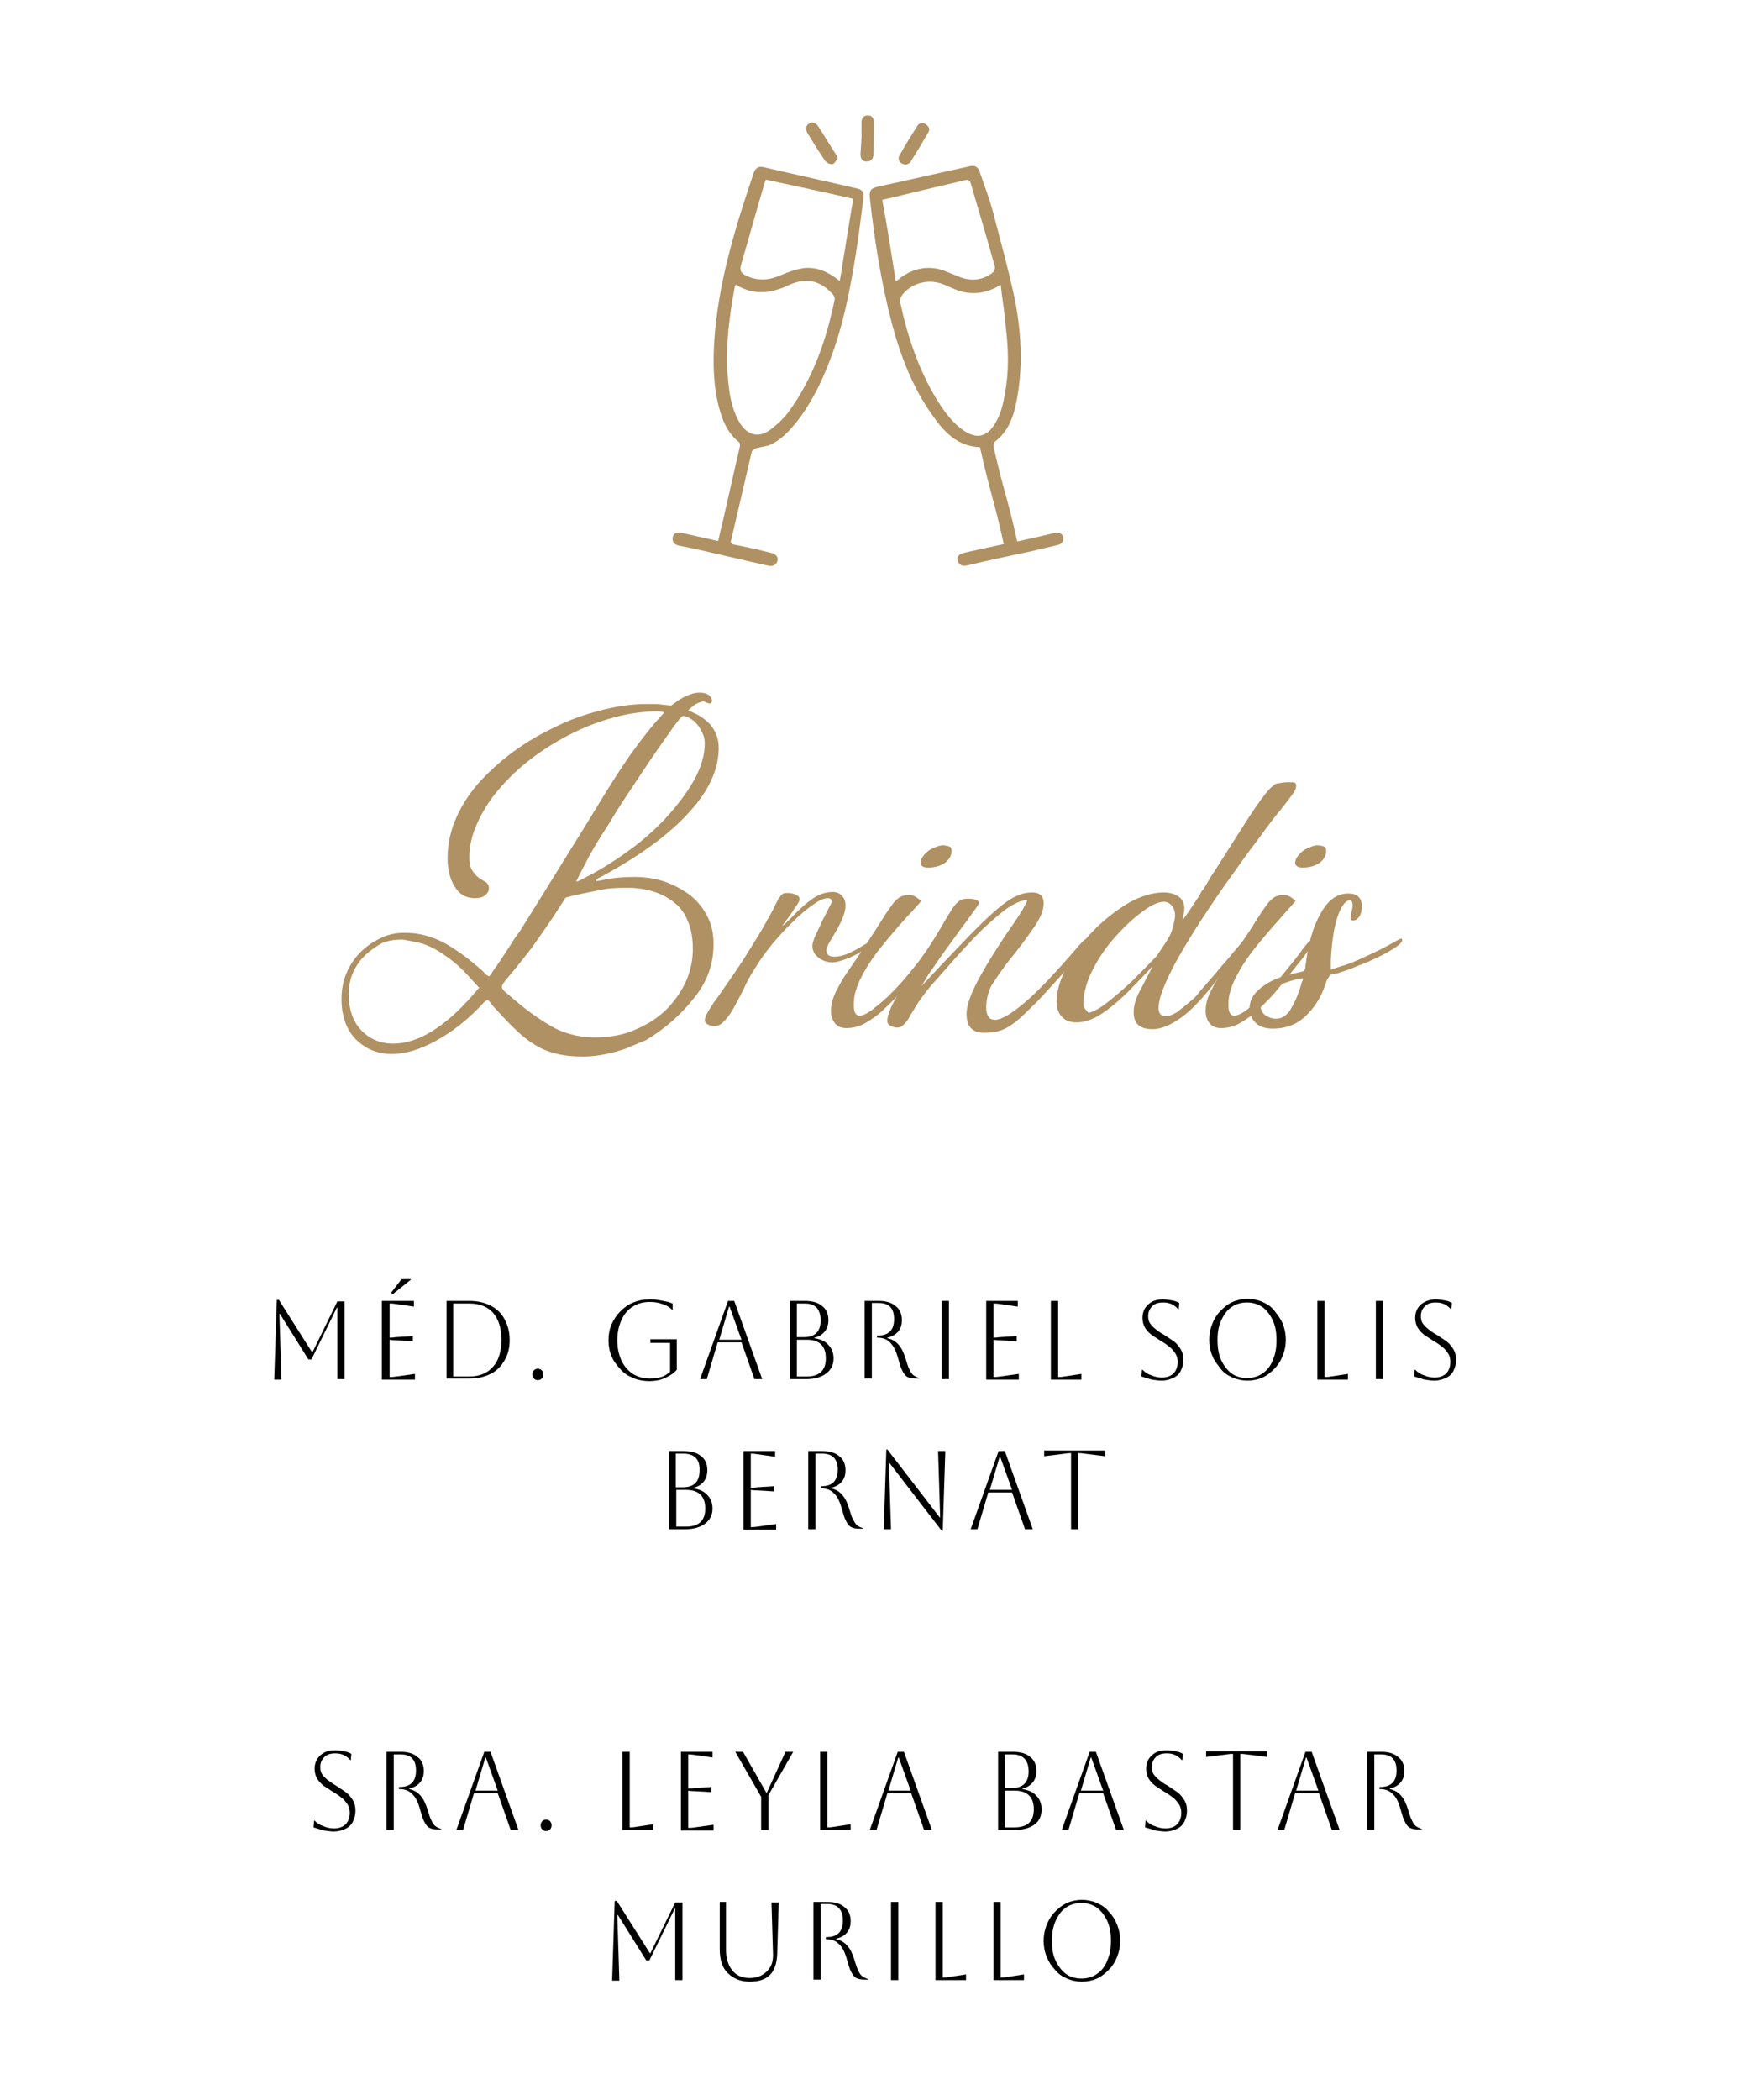 <svg xmlns="http://www.w3.org/2000/svg" xmlns:xlink="http://www.w3.org/1999/xlink" id="Layer_1" x="0px" y="0px" viewBox="0 0 335.7 405.6" style="enable-background:new 0 0 335.7 405.6;" xml:space="preserve"><g>	<g>		<g>			<g style="enable-background:new    ;">				<path style="fill:#B09163;" d="M80.9,202.6c-1.9,0.7-3.7,1-5.2,1c-2.8,0-5.1-1-7-2.9c-1.8-1.9-2.7-4.5-2.7-7.7     c0-1.8,0.3-3.5,1-5.1c0.7-1.6,1.6-2.9,2.7-4s2.4-2,3.9-2.7c1.4-0.7,2.9-1,4.5-1c1.3,0,2.5,0.1,3.7,0.4c1.2,0.3,2.4,0.7,3.6,1.3     c1.2,0.6,2.4,1.4,3.7,2.3c1.3,0.9,2.6,2,4.1,3.3c0.3,0.3,0.6,0.6,0.8,0.8c0.3,0.2,0.4,0.3,0.5,0.3c0.1,0,0.3-0.3,0.7-0.9     c0.4-0.6,1-1.4,1.6-2.3c0.6-0.9,1.2-1.9,1.9-2.9c0.6-1,1.2-1.9,1.7-2.5c3.7-5.9,6.9-11.1,9.7-15.6c2.8-4.5,5.2-8.4,7.2-11.7     c2.1-3.3,3.8-6,5.4-8.1c1.5-2.1,2.9-3.8,4-5.1l1.7-1.9l-1-0.2c-2.9,0-5.9,0.4-8.8,1.2c-2.9,0.8-5.8,1.9-8.5,3.3     c-2.7,1.4-5.3,3-7.6,4.8c-2.4,1.8-4.4,3.8-6.2,5.9c-1.8,2.1-3.1,4.3-4.1,6.5c-1,2.2-1.5,4.4-1.5,6.5c0,1.1,0.2,2,0.6,2.6     c0.4,0.6,0.8,1.1,1.3,1.4c0.5,0.3,0.9,0.6,1.3,0.8c0.4,0.3,0.6,0.7,0.6,1.2c0,0.4-0.2,0.9-0.7,1.3c-0.4,0.4-1.1,0.6-2,0.6     c-1.7,0-3-0.7-3.9-2.2c-0.9-1.4-1.4-3.3-1.4-5.5c0-2.8,0.6-5.5,1.8-8.1c1.2-2.6,2.8-5,4.9-7.2c2.1-2.2,4.4-4.2,7-6     c2.6-1.8,5.4-3.3,8.2-4.6c2.8-1.3,5.7-2.2,8.6-2.9c2.9-0.7,5.5-1,8-1c0.5,0,0.9,0,1.4,0c0.5,0,0.9,0,1.4,0.1l1.9,0.2l1.1-0.8     c0.7-0.5,1.4-0.9,2.2-1.2c0.7-0.3,1.4-0.5,2.1-0.5c0.8,0,1.3,0.1,1.8,0.4c0.4,0.3,0.6,0.6,0.7,1c0,0.4-0.1,0.7-0.4,0.7     c-0.2,0-0.4-0.1-0.7-0.2c-0.3-0.2-0.5-0.2-0.7-0.2c-0.1,0-0.4,0.1-0.9,0.3c-0.5,0.2-0.9,0.5-1.2,0.8l-0.7,0.6l1.7,0.8     c2.8,1.5,4.2,3.7,4.2,6.5c0,4.1-1.9,8.3-5.8,12.5c-3.8,4.2-9.4,8.3-16.8,12.3c-0.8,0.4-1.1,0.6-1.1,0.8l0.1,0.1     c0.1,0,0.8-0.1,2.1-0.4c1.3-0.2,2.9-0.4,5-0.4c2.3,0,4.4,0.3,6.3,1c1.9,0.7,3.5,1.6,4.9,2.7c1.4,1.2,2.4,2.5,3.2,4.1     c0.8,1.6,1.1,3.3,1.1,5.2c0,3.8-1.2,7.2-3.7,10.3c-2.4,3.1-5.5,5.9-9.3,8.2c-1.4,0.6-2.7,1.1-3.8,1.6c-1.1,0.4-2.5,0.8-3.9,1.1     c-1.5,0.3-2.9,0.5-4.4,0.5c-1.7,0-3.2-0.1-4.6-0.4c-1.4-0.3-2.7-0.7-4-1.4c-1.3-0.7-2.6-1.6-3.9-2.8c-1.3-1.2-2.8-2.7-4.4-4.5     c-0.5-0.5-0.8-0.9-1.1-1.3c-0.3-0.3-0.4-0.5-0.5-0.5c-0.1-0.1-0.2,0-0.5,0.2c-0.3,0.2-0.5,0.5-0.8,0.8     C89.2,198.2,85.1,201,80.9,202.6z M70.7,184.4c-2.2,2.1-3.3,4.7-3.3,7.6c0,3,0.8,5.3,2.4,7c1.6,1.7,3.7,2.6,6.2,2.6     c2.4,0,4.9-0.8,7.5-2.4c2.6-1.6,5.2-3.9,7.8-6.9l1.3-1.5l-2.2-2.4c-1.2-1.3-2.4-2.4-3.5-3.2c-1.1-0.8-2.1-1.5-3.1-2     c-1-0.5-1.9-0.9-2.9-1.1c-0.9-0.2-1.9-0.4-3-0.6H77c-1.3,0.1-2.4,0.3-3.4,0.8C72.6,182.9,71.6,183.6,70.7,184.4z M98.1,188.9     c-0.4,0.4-0.6,0.8-0.8,1c-0.2,0.3-0.3,0.5-0.3,0.7c0,0.3,0.2,0.6,0.6,1c0.4,0.3,1.1,0.9,2,1.7c2.9,2.4,5.5,4.2,7.8,5.4     c2.3,1.1,4.8,1.7,7.4,1.7c3.1,0,5.9-0.5,8.2-1.6c2.4-1,4.4-2.4,6-4c1.6-1.7,2.8-3.5,3.7-5.5c0.8-2,1.2-4,1.2-5.9     c0-2.1-0.3-3.8-0.9-5.3c-0.6-1.5-1.4-2.7-2.5-3.6c-1.1-0.9-2.3-1.6-3.7-2.1c-1.4-0.5-3-0.8-4.7-0.9h-1.4c-1.7,0-3.2,0.1-4.6,0.4     c-1.4,0.3-3.1,0.6-5.3,1.1l-1.5,0.4l-1.4,2.2c-1.6,2.5-3.3,4.9-5,7.3C101.3,185,99.7,187,98.1,188.9z M111.6,169.8     c-0.1,0.1-0.2,0.3-0.2,0.4c0,0.1,0,0.1,0.1,0.1c0.1,0,1.1-0.5,2.8-1.4c2.8-1.5,5.5-3.3,8.2-5.3c2.6-2,5-4.2,7-6.5     c2-2.3,3.7-4.6,4.9-6.9c1.2-2.3,1.8-4.5,1.8-6.6c0-0.6-0.1-1.3-0.4-1.9c-0.3-0.6-0.6-1.2-1-1.7c-0.4-0.5-0.9-0.9-1.4-1.2     c-0.5-0.3-1-0.5-1.4-0.5c-0.2,0-0.7,0.6-1.7,1.9c-0.9,1.3-2.1,3-3.5,5c-1.4,2-2.9,4.3-4.5,6.7c-1.6,2.4-3.2,4.8-4.6,7.2     c-1.5,2.3-2.8,4.4-3.9,6.4C112.8,167.5,112,168.9,111.6,169.8z"></path>				<path style="fill:#B09163;" d="M154.5,173.4c0,0.2,0,0.4,0,0.5c0,0.2-0.2,0.4-0.4,0.8c-0.2,0.3-0.6,0.8-1,1.5     c-0.4,0.6-1.1,1.5-1.9,2.6c0.2,0,0.7-0.5,1.6-1.4c1.7-1.8,3.2-3.1,4.4-3.9c1.2-0.8,2.5-1.2,3.7-1.2c0.7,0,1.3,0.2,1.8,0.7     c0.5,0.5,0.7,1.1,0.7,2c0,1.3-0.8,3.3-2.5,6c-0.5,0.9-0.9,1.5-1,1.8c-0.1,0.3-0.2,0.6-0.2,0.9c0.1,0.3,0.2,0.6,0.4,0.8     c0.2,0.2,0.6,0.3,1.3,0.3c1.4,0,3.3-0.8,5.8-2.4c0.5-0.2,0.8-0.5,1.1-0.6c0.3-0.2,0.5-0.2,0.6-0.2c0.1,0,0.2,0.1,0.2,0.2     c0,0.3-0.3,0.6-1,1c-0.6,0.4-1.4,0.9-2.3,1.4s-1.8,0.9-2.7,1.2c-0.9,0.3-1.6,0.5-2.2,0.5c-1,0-1.9-0.3-2.7-0.9     c-0.8-0.6-1.2-1.4-1.2-2.3c0-0.4,0.2-1.1,0.6-2c0.4-0.9,0.9-1.8,1.3-2.8c0.5-0.9,1.1-2.2,1.9-3.7c0-0.4-0.3-0.7-0.8-0.7     c-0.7,0-1.7,0.4-2.9,1.3c-1.2,0.8-2.5,1.9-3.8,3.2c-1.4,1.3-2.7,2.8-4,4.3c-1.3,1.6-2.4,3.1-3.3,4.6c-0.9,1.4-1.7,2.8-2.3,4.2     c-0.7,1.4-1.3,2.5-1.9,3.6s-1.2,1.9-1.8,2.5c-0.6,0.7-1.2,1-1.9,1c-0.5,0-0.9-0.1-1.3-0.3c-0.4-0.2-0.6-0.5-0.6-0.8     c0-0.4,0.2-0.9,0.6-1.6c0.4-0.7,1-1.7,2-3c2.3-3.3,4.2-6,5.6-8.3c1.4-2.3,2.6-4.1,3.4-5.6c0.8-1.5,1.5-2.6,1.9-3.5     c0.4-0.8,0.7-1.5,1-1.8c0.2-0.4,0.5-0.6,0.7-0.7c0.2-0.1,0.6-0.1,1.1-0.1C153.5,172.6,154.2,172.9,154.5,173.4z"></path>				<path style="fill:#B09163;" d="M175.2,177.2c-1.9,2.1-3.5,4-4.8,5.6s-2.4,3.2-3.2,4.6c-0.8,1.4-1.4,2.6-1.7,3.7     c-0.4,1.1-0.5,2.1-0.5,3.1c0,1.3,0.4,2,1.1,2c0.6,0,1.3-0.3,2.3-1c0.9-0.7,2-1.6,3.2-2.7c1.2-1.2,2.5-2.5,3.8-4.1     c1.3-1.6,2.7-3.3,4-5.1c0.8-1.1,1.3-1.6,1.6-1.6c0.2,0,0.3,0.1,0.3,0.4c0,0.2-0.2,0.6-0.7,1.3c-0.5,0.7-1.2,1.7-2.3,3     c-1.2,1.5-2.4,3-3.6,4.5c-1.2,1.5-2.5,2.8-3.7,3.9c-1.2,1.2-2.5,2.1-3.7,2.8c-1.2,0.7-2.5,1-3.7,1c-1,0-1.7-0.3-2.2-0.9     c-0.5-0.6-0.8-1.4-0.8-2.4c0-0.7,0.1-1.4,0.3-2.1c0.2-0.7,0.6-1.6,1.1-2.5c0.5-1,1.2-2.1,2.1-3.4c0.9-1.3,2-2.9,3.3-4.9     c1.4-2.1,2.5-3.8,3.3-5.1c0.8-1.3,1.5-2.2,2-2.9c0.5-0.6,1-1,1.4-1.2c0.4-0.2,1-0.3,1.7-0.3c0.5,0,1,0.2,1.4,0.5     c0.4,0.3,0.7,0.5,0.8,0.7C177.9,174.2,177,175.3,175.2,177.2z M177.9,166.7c0-0.4,0.2-0.9,0.5-1.3c0.3-0.4,0.7-0.8,1.1-1.1     c0.4-0.3,0.9-0.5,1.4-0.7c0.5-0.2,0.9-0.3,1.3-0.3c0.5,0,0.9,0.1,1.2,0.2c0.4,0.1,0.5,0.4,0.5,0.9c0,0.9-0.4,1.6-1.3,2.3     c-0.9,0.6-2,0.9-3.3,0.9c-0.5,0-0.8-0.1-1.1-0.3C178.1,167.1,177.9,166.9,177.9,166.7z"></path>				<path style="fill:#B09163;" d="M204.3,189.3c-2.1,2.3-3.8,4.2-5.2,5.5c-1.4,1.4-2.5,2.4-3.5,3.1s-1.9,1.1-2.7,1.3     c-0.8,0.2-1.7,0.3-2.7,0.3c-2.3,0-3.4-1.2-3.4-3.7c0-1.4,0.7-3.6,2.2-6.4c1.5-2.8,3.8-6.6,7.1-11.3c0.5-0.8,1.1-1.6,1.6-2.5     c0.5-0.9,0.8-1.4,0.8-1.6c0-0.1-0.1-0.1-0.2-0.1c-0.9,0-2.2,0.6-3.7,1.6c-1.5,1.1-3.1,2.5-4.8,4.1c-1.7,1.7-3.4,3.5-5.1,5.4     c-1.7,1.9-3.2,3.7-4.6,5.2c-1.1,1.3-1.9,2.4-2.6,3.4c-0.6,1-1.2,1.9-1.6,2.6c-0.4,0.8-0.8,1.3-1.2,1.7c-0.4,0.4-0.8,0.6-1.3,0.6     c-0.4,0-0.7-0.1-1.2-0.3c-0.4-0.2-0.7-0.5-0.7-0.8c-0.1-1,0.5-2.6,1.7-4.7c1.2-2.1,2.8-4.7,4.9-7.7c1.5-2.1,2.6-3.9,3.5-5.4     c0.8-1.4,1.5-2.6,2.1-3.5c0.5-0.9,1-1.5,1.5-1.9c0.4-0.4,1-0.6,1.8-0.6c1.5,0,2.2,0.3,2.2,0.9c0,0.1-0.2,0.4-0.7,1.1     c-0.5,0.7-1.1,1.5-1.8,2.5c-0.8,1-1.6,2.2-2.5,3.4s-1.7,2.4-2.6,3.6c-0.8,1.2-1.5,2.2-2.2,3.2c-0.6,1-1,1.7-1.3,2.2     c3.5-3.8,6.4-6.8,8.7-9.2c2.3-2.4,4.2-4.2,5.7-5.5c1.5-1.3,2.8-2.2,3.9-2.7c1.1-0.5,2.1-0.7,3.1-0.7c1.5,0,2.2,0.7,2.2,2.1     c0,0.6-0.1,1.1-0.3,1.7s-0.5,1.2-0.9,1.9c-0.4,0.7-1,1.5-1.7,2.5c-0.7,1-1.6,2.2-2.7,3.6c-1.1,1.3-1.9,2.4-2.6,3.4     c-0.7,0.9-1.2,1.8-1.7,2.5s-0.7,1.5-0.9,2.2c-0.2,0.7-0.3,1.5-0.3,2.3c0,0.7,0.1,1.3,0.4,1.7c0.2,0.5,0.7,0.7,1.3,0.7     c1.2,0,3.1-1.1,5.7-3.3c2.6-2.2,5.8-5.6,9.7-10.1c1.2-1.4,1.9-2.2,2.2-2.2c0.1,0,0.2,0.1,0.2,0.3c0,0.3-0.5,1-1.5,2.2     C207.7,185.5,206.2,187.2,204.3,189.3z"></path>				<path style="fill:#B09163;" d="M248.9,151.1c0.6,0,1.1,0,1.3,0.1c0.2,0.1,0.3,0.3,0.3,0.6c0,0.4-0.2,1-0.7,1.6     c-0.4,0.6-1.2,1.6-2.2,2.9c-1.1,1.3-2.5,3.1-4.2,5.5c-1.8,2.3-4,5.4-6.7,9.2c-4.4,6.3-7.6,11.4-9.7,15.3c-2.1,4-3.1,6.7-3.1,8.4     c0,1.1,0.5,1.6,1.4,1.6c0.6,0,1.4-0.3,2.2-0.8c0.8-0.6,1.9-1.5,3.3-2.7c0.2-0.2,0.6-0.6,1.1-1.3c0.6-0.7,1.2-1.4,2-2.3     c0.7-0.8,1.5-1.7,2.3-2.7c0.8-0.9,1.6-1.8,2.2-2.6c0.7-0.8,1.5-1.7,2.3-2.8c0.1,0,0.2,0.1,0.3,0.2c0.1,0.1-0.1,0.3-0.4,0.8     c-0.4,0.5-0.8,1.2-1.4,2c-0.6,0.8-1.3,1.7-2.1,2.7c-0.8,1-1.6,2-2.3,3c-2.5,3.2-4.7,5.5-6.7,6.9c-2,1.4-3.8,2.1-5.3,2.1     c-1.4,0-2.3-0.3-2.9-0.9c-0.6-0.6-0.8-1.4-0.8-2.4c0-1.3,0.4-2.6,1.2-4.1c0.8-1.5,1.6-3.1,2.5-4.8c-1.8,1.9-3.4,3.6-4.8,5     c-1.4,1.4-2.7,2.5-3.9,3.4c-1.2,0.9-2.2,1.5-3.2,1.9c-1,0.4-1.9,0.6-2.8,0.6c-1.2,0-2.1-0.3-2.8-1c-0.7-0.7-1.1-1.7-1.1-3     c0-1.9,0.6-4.1,1.9-6.6c1.3-2.4,2.9-4.7,5-6.9c2-2.1,4.3-3.9,6.7-5.4c2.4-1.4,4.8-2.2,7.1-2.2c1.2,0,2.2,0.3,2.9,0.8     c0.7,0.5,1.1,1.3,1.1,2.3c0,0.3-0.1,0.8-0.2,1.4c-0.1,0.3-0.1,0.5-0.1,0.8c0.6-0.9,1.2-1.6,1.6-2.3c0.4-0.6,0.8-1.2,1.2-1.8     c0.4-0.6,0.7-1.1,0.8-1.4c0.3-0.3,0.7-0.9,1.2-1.8c0.5-0.9,1.1-1.8,1.7-2.7c2.3-3.6,4.2-6.6,5.6-8.8c1.4-2.2,2.6-3.9,3.5-5.1     c0.9-1.2,1.7-2,2.4-2.4C247.3,151.3,248.1,151.1,248.9,151.1z M226.1,180.7c0.3-0.6,0.5-1.3,0.7-2.1c0.2-0.8,0.3-1.4,0.3-1.7     c0-0.8-0.2-1.4-0.6-1.9c-0.4-0.5-0.9-0.8-1.6-0.8c-1,0-2.4,0.6-4.1,1.9c-1.8,1.3-3.5,2.9-5.2,4.8c-1.7,1.9-3.2,4-4.4,6.4     c-1.2,2.3-1.8,4.5-1.8,6.6c0,0.4,0.1,0.8,0.4,1.1s0.4,0.6,0.6,0.6c0.6,0,1.8-0.6,3.4-1.8c1.6-1.2,3.3-2.7,5-4.3     c1.7-1.7,3.3-3.3,4.8-4.9C224.8,182.8,225.7,181.5,226.1,180.7z"></path>				<path style="fill:#B09163;" d="M247.6,177.2c-1.9,2.1-3.5,4-4.8,5.6s-2.4,3.2-3.2,4.6c-0.8,1.4-1.4,2.6-1.7,3.7     c-0.4,1.1-0.5,2.1-0.5,3.1c0,1.3,0.4,2,1.1,2c0.6,0,1.3-0.3,2.3-1c0.9-0.7,2-1.6,3.2-2.7c1.2-1.2,2.5-2.5,3.8-4.1     c1.3-1.6,2.7-3.3,4-5.1c0.8-1.1,1.3-1.6,1.6-1.6c0.2,0,0.3,0.1,0.3,0.4c0,0.2-0.2,0.6-0.7,1.3c-0.5,0.7-1.2,1.7-2.3,3     c-1.2,1.5-2.4,3-3.6,4.5c-1.2,1.5-2.5,2.8-3.7,3.9c-1.2,1.2-2.5,2.1-3.7,2.8c-1.2,0.7-2.5,1-3.7,1c-1,0-1.7-0.3-2.2-0.9     c-0.5-0.6-0.8-1.4-0.8-2.4c0-0.7,0.1-1.4,0.3-2.1c0.2-0.7,0.6-1.6,1.1-2.5c0.5-1,1.2-2.1,2.1-3.4c0.9-1.3,2-2.9,3.3-4.9     c1.4-2.1,2.5-3.8,3.3-5.1c0.8-1.3,1.5-2.2,2-2.9c0.5-0.6,1-1,1.4-1.2c0.4-0.2,1-0.3,1.7-0.3c0.5,0,1,0.2,1.4,0.5     c0.4,0.3,0.7,0.5,0.8,0.7C250.2,174.2,249.3,175.3,247.6,177.2z M250.3,166.7c0-0.4,0.2-0.9,0.5-1.3c0.3-0.4,0.7-0.8,1.1-1.1     c0.4-0.3,0.9-0.5,1.4-0.7c0.5-0.2,0.9-0.3,1.3-0.3c0.5,0,0.9,0.1,1.2,0.2c0.4,0.1,0.5,0.4,0.5,0.9c0,0.9-0.4,1.6-1.3,2.3     c-0.9,0.6-2,0.9-3.3,0.9c-0.5,0-0.8-0.1-1.1-0.3C250.4,167.1,250.3,166.9,250.3,166.7z"></path>				<path style="fill:#B09163;" d="M256.1,190.3c-0.8,2.4-2.1,4.4-3.8,6c-1.7,1.6-3.8,2.4-6.3,2.4c-1.5,0-2.7-0.4-3.4-1.2     c-0.8-0.8-1.1-1.7-1.1-2.8c0-1.4,0.7-2.7,2.2-3.9c1.5-1.2,3.5-2.1,6.2-2.7c1.1-0.3,1.8-0.4,2-0.5s0.4-0.4,0.4-1     c0.5-4.1,1.4-7.5,2.9-10.1c1.4-2.6,3.2-3.9,5.3-3.9c1,0,1.7,0.2,2.1,0.7c0.4,0.4,0.6,1,0.6,1.7c0,0.9-0.2,1.6-0.5,2.1     c-0.4,0.4-0.7,0.7-1.1,0.7c-0.4,0-0.6-0.1-0.6-0.4c0-0.3,0.1-0.7,0.2-1.2c0.1-0.5,0.2-0.9,0.2-1.2c0-0.8-0.2-1.1-0.5-1.1     c-0.8,0-1.6,1-2.3,2.9c-0.7,1.9-1.2,4.8-1.4,8.6v1.9l1.8-0.6c1.5-0.4,2.9-1,4.2-1.6c1.3-0.6,2.6-1.2,3.6-1.7s1.9-1,2.6-1.4     c0.7-0.4,1.1-0.6,1.3-0.7c0.2,0,0.3,0.1,0.3,0.3c0,0.3-0.4,0.8-1.3,1.4c-0.9,0.6-1.9,1.2-3.2,1.8c-1.2,0.6-2.5,1.2-3.9,1.7     c-1.4,0.6-2.5,1-3.5,1.3c-0.5,0.2-0.9,0.3-1.2,0.3c-0.3,0-0.5,0.1-0.7,0.2c-0.2,0.1-0.3,0.3-0.5,0.6     C256.4,189.3,256.3,189.7,256.1,190.3z M251.4,190.4c0.1-0.2,0.1-0.6,0.3-0.9c0.1-0.2,0.1-0.3,0.1-0.5h-0.2     c-0.8,0.1-1.6,0.3-2.5,0.6c-0.9,0.3-1.8,0.6-2.6,1.1c-0.8,0.4-1.5,1-2.1,1.6c-0.6,0.6-0.8,1.2-0.8,1.8c0,0.9,0.3,1.5,0.9,2     c0.6,0.4,1.3,0.7,2.1,0.7c1,0,1.9-0.5,2.7-1.6C250.1,193.9,250.8,192.4,251.4,190.4z"></path>			</g>		</g>	</g></g><g>	<g style="enable-background:new    ;">		<path d="M66.6,251.3v15.1h-1.4v-13.8h-0.1l-4.9,10h-0.6l-5.5-8.8h-0.1l0.4,12.7H53l0.5-15.4h0.4l6.4,10.1h0.1l4.8-9.8H66.6z"></path>		<path d="M73.8,266.4v-15.1H80v1.1l-3.5-0.5c-0.6-0.1-1-0.1-1.2-0.1v6.6c0.2,0,0.6,0,1.2-0.1l3.3-0.2v1l-3.3-0.2   c-0.7,0-1.1-0.1-1.2-0.1v7.2c0.2,0,0.7,0,1.3-0.1l3.6-0.5v1.1H73.8z M75.6,249.7l2-2.6h1.8v0.1l-3.5,2.8L75.6,249.7z"></path>		<path d="M86.3,266.4v-15.1h4.4c1.6,0,2.9,0.3,4.1,0.9s2.1,1.5,2.7,2.6c0.6,1.1,1,2.4,1,4s-0.3,2.8-1,4s-1.5,2-2.7,2.6   c-1.2,0.6-2.5,0.9-4.1,0.9H86.3z M90.7,251.8h-3.1v14.1h3.1c1.9,0,3.5-0.6,4.6-1.9c1.1-1.2,1.6-3,1.6-5.2s-0.5-3.9-1.6-5.2   C94.2,252.4,92.7,251.8,90.7,251.8z"></path>		<path d="M102.9,265.5c0-0.3,0.1-0.6,0.3-0.8s0.5-0.3,0.7-0.3c0.3,0,0.6,0.1,0.8,0.3s0.3,0.5,0.3,0.8c0,0.3-0.1,0.6-0.3,0.8   c-0.2,0.2-0.4,0.3-0.8,0.3c-0.3,0-0.5-0.1-0.7-0.3C103,266.1,102.9,265.8,102.9,265.5z"></path>		<path d="M125.7,259.2v-0.5h5.1v5.9c-0.6,0.7-1.4,1.2-2.3,1.6c-0.9,0.4-1.9,0.6-3,0.6c-1.1,0-2.2-0.2-3.1-0.6   c-1-0.4-1.8-0.9-2.5-1.7s-1.3-1.5-1.7-2.5c-0.4-0.9-0.6-2-0.6-3.1s0.2-2.2,0.6-3.1c0.4-0.9,1-1.8,1.7-2.5s1.5-1.3,2.5-1.7   c1-0.4,2-0.6,3.1-0.6c0.5,0,1,0,1.6,0.1s1.1,0.2,1.6,0.3c0.5,0.1,1,0.3,1.3,0.4L130,253h-0.1c-0.5-0.5-1.2-0.9-1.9-1.1   c-0.8-0.3-1.6-0.4-2.4-0.4c-1.3,0-2.4,0.3-3.3,0.9c-1,0.6-1.7,1.5-2.2,2.6c-0.5,1.1-0.8,2.4-0.8,3.9s0.3,2.8,0.8,3.9   c0.5,1.1,1.3,2,2.2,2.6c1,0.6,2.1,0.9,3.3,0.9c0.8,0,1.5-0.1,2.2-0.3c0.7-0.2,1.2-0.6,1.7-1v-5.6H125.7z"></path>		<path d="M135.3,266.4l5.4-15.1h1.2l5.4,15.1h-1.5l-2.5-7.1h-4.6l-2.1,7.1H135.3z M140.9,252.4l-1.9,6.4h4.3l-2.3-6.4H140.9z"></path>		<path d="M152.7,266.4v-15.1h2.8c1.5,0,2.6,0.3,3.4,1c0.8,0.6,1.2,1.5,1.2,2.7c0,0.8-0.2,1.6-0.7,2.2c-0.5,0.6-1.1,1-2,1.2v0.1   c1.2,0.2,2.1,0.6,2.7,1.3c0.7,0.7,1,1.6,1,2.6c0,1.3-0.5,2.2-1.4,2.9c-0.9,0.7-2.2,1.1-3.8,1.1H152.7z M155.5,251.8H154v6.5h1.4   c2.1,0,3.2-1.1,3.2-3.2C158.6,252.9,157.6,251.8,155.5,251.8z M155.9,258.8H154v7.1h1.9c2.5,0,3.7-1.2,3.7-3.5   C159.6,260,158.4,258.8,155.9,258.8z"></path>		<path d="M167.1,251.3h2.7c1.4,0,2.5,0.3,3.3,1c0.8,0.6,1.2,1.5,1.2,2.7c0,0.9-0.2,1.6-0.7,2.2c-0.5,0.6-1.2,1-2.1,1.2v0.1   c0.9,0.2,1.6,0.6,2.2,1.3s1,1.6,1.3,2.6c0.3,0.9,0.5,1.7,0.8,2.2c0.2,0.5,0.5,0.9,0.8,1.1c0.3,0.2,0.7,0.4,1.1,0.5v0.1h-0.8   c-0.6,0-1.1-0.1-1.5-0.3c-0.4-0.2-0.7-0.6-1-1.2c-0.3-0.5-0.5-1.3-0.8-2.3c-0.4-1.5-0.9-2.5-1.6-3.2c-0.6-0.6-1.4-0.9-2.4-0.9   h-0.1v-0.4h0.1c2.2,0,3.2-1.1,3.2-3.2c0-2.1-1-3.1-3-3.1h-1.3v14.6h-1.4V251.3z"></path>		<path d="M182,266.4v-15.1h1.4v15.1H182z"></path>		<path d="M190.6,266.4v-15.1h6.1v1.1l-3.5-0.5c-0.6-0.1-1-0.1-1.2-0.1v6.6c0.2,0,0.6,0,1.2-0.1l3.3-0.2v1l-3.3-0.2   c-0.7,0-1.1-0.1-1.2-0.1v7.2c0.2,0,0.7,0,1.3-0.1l3.6-0.5v1.1H190.6z"></path>		<path d="M203.1,251.3h1.4v14.7c0.3,0,0.7,0,1.2-0.1l3.3-0.5v1.1h-5.9V251.3z"></path>		<path d="M220.6,265.9l0.1-1.3h0.1c0.5,0.5,1.1,0.9,1.8,1.1c0.7,0.3,1.3,0.4,2,0.4c0.9,0,1.7-0.3,2.2-0.8s0.8-1.3,0.8-2.2   c0-0.5-0.1-1-0.3-1.4c-0.2-0.4-0.6-0.9-1-1.3c-0.5-0.4-1.1-0.9-2-1.4c-0.6-0.4-1.1-0.7-1.7-1.1c-0.5-0.4-1-0.9-1.3-1.4   c-0.3-0.5-0.5-1.2-0.5-1.9c0-1.1,0.4-2,1.1-2.6c0.7-0.7,1.7-1,2.9-1c0.5,0,1.1,0.1,1.7,0.2c0.6,0.1,1.1,0.3,1.4,0.5l-0.1,1.2h-0.1   c-0.8-0.9-1.7-1.3-2.9-1.3c-0.9,0-1.6,0.2-2.1,0.7c-0.5,0.5-0.8,1.1-0.8,1.9c0,0.6,0.1,1.1,0.4,1.5s0.7,0.8,1.1,1.1s0.9,0.7,1.5,1   c0.6,0.4,1.2,0.8,1.8,1.2c0.6,0.4,1,0.9,1.4,1.5c0.4,0.6,0.6,1.3,0.6,2.2c0,0.8-0.2,1.5-0.5,2.1c-0.3,0.6-0.8,1.1-1.5,1.4   s-1.4,0.5-2.2,0.5c-0.5,0-1.2-0.1-1.9-0.2C221.9,266.3,221.2,266.1,220.6,265.9z"></path>		<path d="M233.7,258.8c0-1.1,0.2-2.1,0.6-3.1c0.4-1,0.9-1.8,1.6-2.5s1.4-1.3,2.3-1.7c0.9-0.4,1.9-0.6,2.9-0.6s2,0.2,2.9,0.6   c0.9,0.4,1.7,0.9,2.3,1.7s1.2,1.5,1.6,2.5c0.4,1,0.6,2,0.6,3.1s-0.2,2.1-0.6,3.1c-0.4,1-0.9,1.8-1.6,2.5s-1.4,1.3-2.3,1.7   c-0.9,0.4-1.9,0.6-2.9,0.6s-2-0.2-2.9-0.6c-0.9-0.4-1.7-0.9-2.3-1.7s-1.2-1.5-1.6-2.5C233.9,261,233.7,259.9,233.7,258.8z    M235.3,258.8c0,1.5,0.2,2.8,0.7,3.9s1.2,2,2,2.6s1.9,0.9,3,0.9s2.2-0.3,3-0.9c0.9-0.6,1.6-1.5,2-2.6c0.5-1.1,0.7-2.4,0.7-3.8   c0-1.5-0.2-2.7-0.7-3.8c-0.5-1.1-1.2-2-2-2.6c-0.9-0.6-1.9-0.9-3-0.9s-2.2,0.3-3,0.9c-0.9,0.6-1.5,1.5-2,2.6   S235.3,257.4,235.3,258.8z"></path>		<path d="M254.6,251.3h1.4v14.7c0.3,0,0.7,0,1.2-0.1l3.3-0.5v1.1h-5.9V251.3z"></path>		<path d="M265.9,266.4v-15.1h1.4v15.1H265.9z"></path>		<path d="M273.3,265.9l0.1-1.3h0.1c0.5,0.5,1.1,0.9,1.8,1.1c0.7,0.3,1.3,0.4,2,0.4c0.9,0,1.7-0.3,2.2-0.8s0.8-1.3,0.8-2.2   c0-0.5-0.1-1-0.3-1.4s-0.6-0.9-1-1.3c-0.5-0.4-1.1-0.9-2-1.4c-0.6-0.4-1.1-0.7-1.7-1.1c-0.5-0.4-1-0.9-1.3-1.4   c-0.3-0.5-0.5-1.2-0.5-1.9c0-1.1,0.4-2,1.1-2.6s1.7-1,2.9-1c0.5,0,1.1,0.1,1.7,0.2c0.6,0.1,1.1,0.3,1.4,0.5l-0.1,1.2h-0.1   c-0.8-0.9-1.7-1.3-2.9-1.3c-0.9,0-1.6,0.2-2.1,0.7c-0.5,0.5-0.8,1.1-0.8,1.9c0,0.6,0.1,1.1,0.4,1.5s0.7,0.8,1.1,1.1s0.9,0.7,1.5,1   c0.6,0.4,1.2,0.8,1.8,1.2c0.6,0.4,1,0.9,1.4,1.5c0.4,0.6,0.6,1.3,0.6,2.2c0,0.8-0.2,1.5-0.5,2.1c-0.3,0.6-0.8,1.1-1.5,1.4   s-1.4,0.5-2.2,0.5c-0.5,0-1.2-0.1-1.9-0.2C274.7,266.3,274,266.1,273.3,265.9z"></path>	</g>	<g style="enable-background:new    ;">		<path d="M129.3,295.4v-15.1h2.8c1.5,0,2.6,0.3,3.4,1c0.8,0.6,1.2,1.5,1.2,2.7c0,0.8-0.2,1.6-0.7,2.2c-0.5,0.6-1.1,1-2,1.2v0.1   c1.2,0.2,2.1,0.6,2.7,1.3c0.7,0.7,1,1.6,1,2.6c0,1.3-0.5,2.2-1.4,2.9c-0.9,0.7-2.2,1.1-3.8,1.1H129.3z M132.1,280.8h-1.5v6.5h1.4   c2.1,0,3.2-1.1,3.2-3.2C135.3,281.9,134.2,280.8,132.1,280.8z M132.6,287.8h-1.9v7.1h1.9c2.5,0,3.7-1.2,3.7-3.5   C136.3,289,135,287.8,132.6,287.8z"></path>		<path d="M143.7,295.4v-15.1h6.1v1.1l-3.5-0.5c-0.6-0.1-1-0.1-1.2-0.1v6.6c0.2,0,0.6,0,1.2-0.1l3.3-0.2v1l-3.3-0.2   c-0.7,0-1.1-0.1-1.2-0.1v7.2c0.2,0,0.7,0,1.3-0.1l3.6-0.5v1.1H143.7z"></path>		<path d="M156.2,280.3h2.7c1.4,0,2.5,0.3,3.3,1c0.8,0.6,1.2,1.5,1.2,2.7c0,0.9-0.2,1.6-0.7,2.2c-0.5,0.6-1.2,1-2.1,1.2v0.1   c0.9,0.2,1.6,0.6,2.2,1.3s1,1.6,1.3,2.6c0.3,0.9,0.5,1.7,0.8,2.2s0.5,0.9,0.8,1.1c0.3,0.2,0.7,0.4,1.1,0.5v0.1h-0.8   c-0.6,0-1.1-0.1-1.5-0.3c-0.4-0.2-0.7-0.6-1-1.2c-0.3-0.5-0.5-1.3-0.8-2.3c-0.4-1.5-0.9-2.5-1.6-3.1c-0.6-0.6-1.4-0.9-2.4-0.9   h-0.1v-0.4h0.1c2.2,0,3.2-1.1,3.2-3.2c0-2.1-1-3.1-3-3.1h-1.3v14.6h-1.4V280.3z"></path>		<path d="M170.8,295.4l0.5-15.4h0.2l10.1,13.1h0.1l-0.4-12.8h1.4l-0.5,15.4H182l-10.1-13.1h-0.1l0.4,12.8H170.8z"></path>		<path d="M187.6,295.4l5.4-15.1h1.2l5.4,15.1h-1.5l-2.5-7.1h-4.6l-2.1,7.1H187.6z M193.2,281.4l-1.9,6.4h4.3l-2.3-6.4H193.2z"></path>		<path d="M207,295.4v-14.7c-0.2,0-0.6,0-1.2,0.1l-4,0.5v-1.1h11.8v1.1l-4-0.5c-0.6-0.1-1-0.1-1.2-0.1v14.7H207z"></path>	</g>	<g style="enable-background:new    ;">		<path d="M60.6,353l0.1-1.3h0.1c0.5,0.5,1.1,0.9,1.8,1.1c0.7,0.3,1.3,0.4,2,0.4c0.9,0,1.7-0.3,2.2-0.8s0.8-1.3,0.8-2.2   c0-0.5-0.1-1-0.3-1.4c-0.2-0.4-0.6-0.9-1-1.3c-0.5-0.4-1.1-0.9-2-1.4c-0.6-0.4-1.1-0.7-1.7-1.1c-0.5-0.4-1-0.9-1.3-1.4   s-0.5-1.2-0.5-1.9c0-1.1,0.4-2,1.1-2.6c0.7-0.7,1.7-1,2.9-1c0.5,0,1.1,0.1,1.7,0.2c0.6,0.1,1.1,0.3,1.4,0.5l-0.1,1.2h-0.1   c-0.8-0.9-1.7-1.3-2.9-1.3c-0.9,0-1.6,0.2-2.1,0.7c-0.5,0.5-0.8,1.1-0.8,1.9c0,0.6,0.1,1.1,0.4,1.5c0.3,0.4,0.7,0.8,1.1,1.1   c0.5,0.3,0.9,0.7,1.5,1c0.6,0.4,1.2,0.8,1.8,1.2s1,0.9,1.4,1.5s0.6,1.3,0.6,2.2c0,0.8-0.2,1.5-0.5,2.1s-0.8,1.1-1.5,1.4   c-0.6,0.3-1.4,0.5-2.2,0.5c-0.5,0-1.2-0.1-1.9-0.2C61.9,353.4,61.2,353.2,60.6,353z"></path>		<path d="M74.7,338.4h2.7c1.4,0,2.5,0.3,3.3,1c0.8,0.6,1.2,1.5,1.2,2.7c0,0.9-0.2,1.6-0.7,2.2c-0.5,0.6-1.2,1-2.1,1.2v0.1   c0.9,0.2,1.6,0.6,2.2,1.3c0.6,0.7,1,1.6,1.3,2.6c0.3,0.9,0.5,1.7,0.8,2.2c0.2,0.5,0.5,0.9,0.8,1.1s0.7,0.4,1.1,0.5v0.1h-0.8   c-0.6,0-1.1-0.1-1.5-0.3c-0.4-0.2-0.7-0.6-1-1.2c-0.3-0.5-0.5-1.3-0.8-2.3c-0.4-1.5-0.9-2.5-1.6-3.1c-0.6-0.6-1.4-0.9-2.4-0.9   h-0.1v-0.4h0.1c2.2,0,3.2-1.1,3.2-3.2c0-2.1-1-3.1-3-3.1h-1.3v14.6h-1.4V338.4z"></path>		<path d="M88.2,353.5l5.4-15.1h1.2l5.4,15.1h-1.5l-2.5-7.1h-4.6l-2.1,7.1H88.2z M93.8,339.5l-1.9,6.4h4.3l-2.3-6.4H93.8z"></path>		<path d="M104.5,352.6c0-0.3,0.1-0.6,0.3-0.8c0.2-0.2,0.5-0.3,0.7-0.3c0.3,0,0.6,0.1,0.8,0.3c0.2,0.2,0.3,0.5,0.3,0.8   c0,0.3-0.1,0.6-0.3,0.8s-0.4,0.3-0.8,0.3c-0.3,0-0.5-0.1-0.7-0.3S104.5,352.9,104.5,352.6z"></path>		<path d="M120.3,338.4h1.4V353c0.3,0,0.7,0,1.2-0.1l3.3-0.5v1.1h-5.9V338.4z"></path>		<path d="M131.6,353.5v-15.1h6.1v1.1l-3.5-0.5c-0.6-0.1-1-0.1-1.2-0.1v6.6c0.2,0,0.6,0,1.2-0.1l3.3-0.2v1l-3.3-0.2   c-0.7,0-1.1-0.1-1.2-0.1v7.2c0.2,0,0.7,0,1.3-0.1l3.6-0.5v1.1H131.6z"></path>		<path d="M147.1,353.5v-6.4l-5-8.7h1.5l4.5,7.9h0.1l3.6-7.9h1.5l-4.8,8.4v6.7H147.1z"></path>		<path d="M158.5,338.4h1.4V353c0.3,0,0.7,0,1.2-0.1l3.3-0.5v1.1h-5.9V338.4z"></path>		<path d="M168.1,353.5l5.4-15.1h1.2l5.4,15.1h-1.5l-2.5-7.1h-4.6l-2.1,7.1H168.1z M173.6,339.5l-1.9,6.4h4.3l-2.3-6.4H173.6z"></path>		<path d="M192.9,353.5v-15.1h2.8c1.5,0,2.6,0.3,3.4,1c0.8,0.6,1.2,1.5,1.2,2.7c0,0.8-0.2,1.6-0.7,2.2c-0.5,0.6-1.1,1-2,1.2v0.1   c1.2,0.2,2.1,0.6,2.7,1.3c0.7,0.7,1,1.6,1,2.6c0,1.3-0.4,2.2-1.3,2.9c-0.9,0.7-2.2,1.1-3.8,1.1H192.9z M195.7,338.9h-1.5v6.5h1.4   c2.1,0,3.2-1.1,3.2-3.2S197.8,338.9,195.7,338.9z M196.1,345.9h-1.9v7.1h1.9c2.5,0,3.7-1.2,3.7-3.5S198.6,345.9,196.1,345.9z"></path>		<path d="M205.2,353.5l5.4-15.1h1.2l5.4,15.1h-1.5l-2.5-7.1h-4.6l-2.1,7.1H205.2z M210.8,339.5l-1.9,6.4h4.3l-2.3-6.4H210.8z"></path>		<path d="M221.3,353l0.1-1.3h0.1c0.5,0.5,1.1,0.9,1.8,1.1c0.7,0.3,1.3,0.4,2,0.4c0.9,0,1.7-0.3,2.2-0.8s0.8-1.3,0.8-2.2   c0-0.5-0.1-1-0.3-1.4c-0.2-0.4-0.6-0.9-1-1.3c-0.5-0.4-1.1-0.9-2-1.4c-0.6-0.4-1.1-0.7-1.7-1.1c-0.5-0.4-1-0.9-1.3-1.4   s-0.5-1.2-0.5-1.9c0-1.1,0.4-2,1.1-2.6c0.7-0.7,1.7-1,2.9-1c0.5,0,1.1,0.1,1.7,0.2c0.6,0.1,1.1,0.3,1.4,0.5l-0.1,1.2h-0.1   c-0.8-0.9-1.7-1.3-2.9-1.3c-0.9,0-1.6,0.2-2.1,0.7c-0.5,0.5-0.8,1.1-0.8,1.9c0,0.6,0.1,1.1,0.4,1.5c0.3,0.4,0.7,0.8,1.1,1.1   s0.9,0.7,1.5,1c0.6,0.4,1.2,0.8,1.8,1.2c0.6,0.4,1,0.9,1.4,1.5c0.4,0.6,0.6,1.3,0.6,2.2c0,0.8-0.2,1.5-0.5,2.1s-0.8,1.1-1.5,1.4   c-0.6,0.3-1.4,0.5-2.2,0.5c-0.5,0-1.2-0.1-1.9-0.2C222.7,353.4,222,353.2,221.3,353z"></path>		<path d="M238.3,353.5v-14.7c-0.2,0-0.6,0-1.2,0.1l-4,0.5v-1.1h11.8v1.1l-4-0.5c-0.6-0.1-1-0.1-1.2-0.1v14.7H238.3z"></path>		<path d="M246.9,353.5l5.4-15.1h1.2l5.4,15.1h-1.5l-2.5-7.1h-4.6l-2.1,7.1H246.9z M252.4,339.5l-1.9,6.4h4.3l-2.3-6.4H252.4z"></path>		<path d="M264.2,338.4h2.7c1.4,0,2.5,0.3,3.3,1c0.8,0.6,1.2,1.5,1.2,2.7c0,0.9-0.2,1.6-0.7,2.2c-0.5,0.6-1.2,1-2.1,1.2v0.1   c0.9,0.2,1.6,0.6,2.2,1.3c0.6,0.7,1,1.6,1.3,2.6c0.3,0.9,0.5,1.7,0.8,2.2c0.2,0.5,0.5,0.9,0.8,1.1s0.7,0.4,1.1,0.5v0.1h-0.8   c-0.6,0-1.1-0.1-1.5-0.3c-0.4-0.2-0.7-0.6-1-1.2c-0.3-0.5-0.5-1.3-0.8-2.3c-0.4-1.5-0.9-2.5-1.6-3.1c-0.6-0.6-1.4-0.9-2.4-0.9   h-0.1v-0.4h0.1c2.2,0,3.2-1.1,3.2-3.2c0-2.1-1-3.1-3-3.1h-1.3v14.6h-1.4V338.4z"></path>	</g>	<g style="enable-background:new    ;">		<path d="M131.9,367.4v15.1h-1.4v-13.8h-0.1l-4.9,10h-0.6l-5.5-8.8h-0.1l0.4,12.7h-1.4l0.5-15.4h0.4l6.4,10.1h0.1l4.8-9.8H131.9z"></path>		<path d="M138.9,367.4h1.4v9.1c0,1.7,0.4,3.1,1.2,4.1c0.8,1,1.9,1.5,3.4,1.5c0.9,0,1.7-0.2,2.4-0.6c0.7-0.4,1.2-0.9,1.6-1.6   s0.5-1.5,0.5-2.3l-0.3-10.1h1.4l-0.3,10.1c-0.1,1.7-0.5,3-1.4,3.9c-0.9,0.9-2.2,1.3-3.9,1.3c-1.8,0-3.2-0.6-4.3-1.7   s-1.5-2.7-1.5-4.6V367.4z"></path>		<path d="M157.2,367.4h2.7c1.4,0,2.5,0.3,3.3,1c0.8,0.6,1.2,1.5,1.2,2.7c0,0.9-0.2,1.6-0.7,2.2c-0.5,0.6-1.2,1-2.1,1.2v0.1   c0.9,0.2,1.6,0.6,2.2,1.3c0.6,0.7,1,1.6,1.3,2.6c0.3,0.9,0.5,1.7,0.8,2.2c0.2,0.5,0.5,0.9,0.8,1.1s0.7,0.4,1.1,0.5v0.1h-0.8   c-0.6,0-1.1-0.1-1.5-0.3c-0.4-0.2-0.7-0.6-1-1.2c-0.3-0.5-0.5-1.3-0.8-2.3c-0.4-1.5-0.9-2.5-1.6-3.1c-0.6-0.6-1.4-0.9-2.4-0.9   h-0.1v-0.4h0.1c2.2,0,3.2-1.1,3.2-3.2c0-2.1-1-3.2-3-3.2h-1.3v14.6h-1.4V367.4z"></path>		<path d="M172.2,382.5v-15.1h1.4v15.1H172.2z"></path>		<path d="M180.8,367.4h1.4V382c0.3,0,0.7,0,1.2-0.1l3.3-0.5v1.1h-5.9V367.4z"></path>		<path d="M192,367.4h1.4V382c0.3,0,0.7,0,1.2-0.1l3.3-0.5v1.1H192V367.4z"></path>		<path d="M201.7,374.9c0-1.1,0.2-2.1,0.6-3.1c0.4-1,0.9-1.8,1.6-2.5c0.7-0.7,1.4-1.3,2.3-1.7c0.9-0.4,1.9-0.6,2.9-0.6   s2,0.2,2.9,0.6c0.9,0.4,1.7,0.9,2.3,1.7c0.7,0.7,1.2,1.5,1.6,2.5c0.4,1,0.6,2,0.6,3.1s-0.2,2.1-0.6,3.1c-0.4,1-0.9,1.8-1.6,2.5   c-0.7,0.7-1.4,1.3-2.3,1.7c-0.9,0.4-1.9,0.6-2.9,0.6s-2-0.2-2.9-0.6c-0.9-0.4-1.7-0.9-2.3-1.7c-0.7-0.7-1.2-1.5-1.6-2.5   C201.9,377.1,201.7,376,201.7,374.9z M203.3,374.9c0,1.5,0.2,2.8,0.7,3.8c0.5,1.1,1.2,2,2,2.6s1.9,0.9,3,0.9s2.2-0.3,3-0.9   c0.9-0.6,1.6-1.5,2-2.6c0.5-1.1,0.7-2.4,0.7-3.8c0-1.5-0.2-2.7-0.7-3.8c-0.5-1.1-1.2-2-2-2.6c-0.9-0.6-1.9-0.9-3-0.9   s-2.2,0.3-3,0.9c-0.9,0.6-1.5,1.5-2,2.6C203.5,372.2,203.3,373.5,203.3,374.9z"></path>	</g></g><g id="VTjSF1_1_">	<g>		<path style="fill-rule:evenodd;clip-rule:evenodd;fill:#B09163;" d="M196.6,104.6c2.3-0.5,4.4-1,6.6-1.5c0.2-0.1,0.5-0.1,0.7-0.2   c0.8-0.1,1.5,0.2,1.6,1s-0.5,1.3-1.2,1.4c-1.5,0.4-3.1,0.7-4.6,1.1c-4.2,0.9-8.5,1.8-12.7,2.8c-0.9,0.2-1.5,0.1-1.9-0.8   c-0.3-0.7,0.2-1.4,1.2-1.6c2.5-0.6,5-1.1,7.7-1.7c-2.1-9.4-2.5-9.3-4.6-18.7c-4.4-0.2-7-3-9.2-6.2c-3.8-5.3-6.1-11.3-7.8-17.6   c-2.1-8-3.4-16.2-4.3-24.5c-0.1-1.3,0.2-1.7,1.4-2c6-1.3,12-2.7,18-4c1-0.2,1.5,0.2,1.8,1c0.9,2.6,1.9,5.2,2.6,7.8   c1.4,5.4,2.9,10.8,4.1,16.3c1.4,6.8,1.8,13.7,0.4,20.6c-0.6,2.9-1.6,5.6-4.1,7.5c-0.2,0.2-0.3,0.6-0.3,0.9   C194.1,95.5,194.5,95.2,196.6,104.6z M193.4,55c-2.8,1.8-5.9,2.1-8.8,0.9c-0.7-0.3-1.4-0.6-2.1-0.9c-2.8-1.2-6-0.5-8,1.8   c-0.4,0.5-0.6,1-0.5,1.7c1.4,6.5,3.5,12.8,7,18.6c1.5,2.4,3.1,4.7,5.6,6.3c2.2,1.3,3.9,1,5.4-1.1c1.4-2,1.9-4.3,2.3-6.7   c0.7-4.1,0.6-8.2,0.1-12.3C194.2,60.5,193.7,57.9,193.4,55z M173.1,54.2c0.2,0,0.2,0.1,0.3,0s0.2-0.1,0.2-0.2   c2.2-1.8,4.7-2.6,7.5-2.1c1.4,0.3,2.8,1,4.1,1.5c2.4,1,4.6,0.8,6.6-0.7c0.3-0.2,0.5-0.8,0.5-1.1c-1.5-5.4-3.1-10.8-4.7-16.2   c-0.2-0.7-0.6-0.7-1.1-0.6c-3.6,0.9-7.3,1.7-10.9,2.6c-1.6,0.4-3.3,0.8-5.1,1.2C171.5,43.9,172.3,49.1,173.1,54.2z"></path>		<path style="fill-rule:evenodd;clip-rule:evenodd;fill:#B09163;" d="M141.4,105.1c2.5,0.5,4.9,1,7.2,1.6c0.3,0.1,0.5,0.1,0.8,0.2   c0.7,0.3,1.1,0.9,0.8,1.6s-0.9,0.9-1.6,0.8c-2.8-0.6-5.6-1.3-8.3-1.9c-3-0.7-6-1.4-9.1-2c-0.8-0.2-1.3-0.6-1.2-1.5s0.8-1.1,1.5-1   c2,0.4,4,0.9,5.9,1.3c0.4,0.1,0.9,0.2,1.4,0.3c0.4-1.9,0.9-3.7,1.3-5.6c1.4-6.2,0.6-2.7,2-8.8c0.3-1.3,0.6-2.6,0.9-3.9   c0-0.3,0-0.7-0.2-0.8c-2.5-2-3.4-4.8-4.1-7.7c-1-4.6-0.9-9.2-0.5-13.8c1-10.6,4.1-20.6,7.5-30.6c0.4-1,1-1.2,1.9-1   c6,1.4,12,2.7,18,4.1c1,0.2,1.4,0.7,1.3,1.7c-0.5,3.7-0.9,7.3-1.5,11c-1,6.1-2.1,12.1-4.1,18c-1.8,5.2-4,10.2-7.5,14.6   c-1.4,1.7-2.9,3.3-4.9,4.2c-0.9,0.4-1.9,0.4-2.8,0.7c-0.3,0.1-0.7,0.4-0.8,0.6c-2.1,9.1-2,8.5-4.1,17.6   C141.4,104.8,141.4,104.9,141.4,105.1z M142.2,55c-0.1,0.2-0.2,0.3-0.2,0.4c-1.2,6.5-2,13-1.1,19.7c0.3,2.4,0.9,4.7,2.2,6.8   c1.4,2.1,3.4,2.7,5.5,1.3c1.4-1,2.7-2.2,3.7-3.5c4.8-6.5,7.4-14,9-21.8c0.1-0.3-0.1-0.7-0.3-1c-2.4-2.7-5.2-3.4-8.6-1.8   C149,56.7,145.7,57.1,142.2,55z M162.3,54.3c0.9-5.4,1.7-10.7,2.6-15.9c-5.7-1.3-11.3-2.5-16.9-3.7c-0.2,0.5-0.3,0.8-0.4,1.2   c-1.5,5.1-2.9,10.2-4.4,15.3c-0.3,1.1,0.1,1.6,0.9,2c2.2,1.1,4.4,1,6.7,0c1.4-0.6,3-1.2,4.5-1.4C157.8,51.5,160.1,52.5,162.3,54.3   z"></path>		<path style="fill-rule:evenodd;clip-rule:evenodd;fill:#B09163;" d="M161.9,30.6c-0.3,0.4-0.6,1-1,1.1s-1.1-0.2-1.4-0.6   c-1.2-1.7-2.3-3.5-3.4-5.3c-0.4-0.7-0.5-1.4,0.2-1.9c0.6-0.5,1.4-0.2,1.9,0.6c1.1,1.7,2.1,3.4,3.2,5.1   C161.6,29.8,161.7,30.1,161.9,30.6z"></path>		<path style="fill-rule:evenodd;clip-rule:evenodd;fill:#B09163;" d="M175.2,31.8c-1.2,0-1.8-0.9-1.4-1.7c1.1-2,2.3-3.9,3.5-5.8   c0.4-0.6,1-0.7,1.6-0.3c0.6,0.4,0.9,0.9,0.5,1.6c-1.1,1.9-2.3,3.9-3.5,5.8C175.7,31.6,175.3,31.7,175.2,31.8z"></path>		<path style="fill-rule:evenodd;clip-rule:evenodd;fill:#B09163;" d="M166.5,26.7c0-1,0-2,0-3c0-0.8,0.3-1.4,1.2-1.4   s1.2,0.6,1.2,1.5c0,2,0,4-0.1,6c0,0.8-0.4,1.4-1.3,1.4c-0.9,0-1.2-0.6-1.2-1.5C166.4,28.7,166.4,27.7,166.5,26.7L166.5,26.7z"></path>	</g></g></svg>